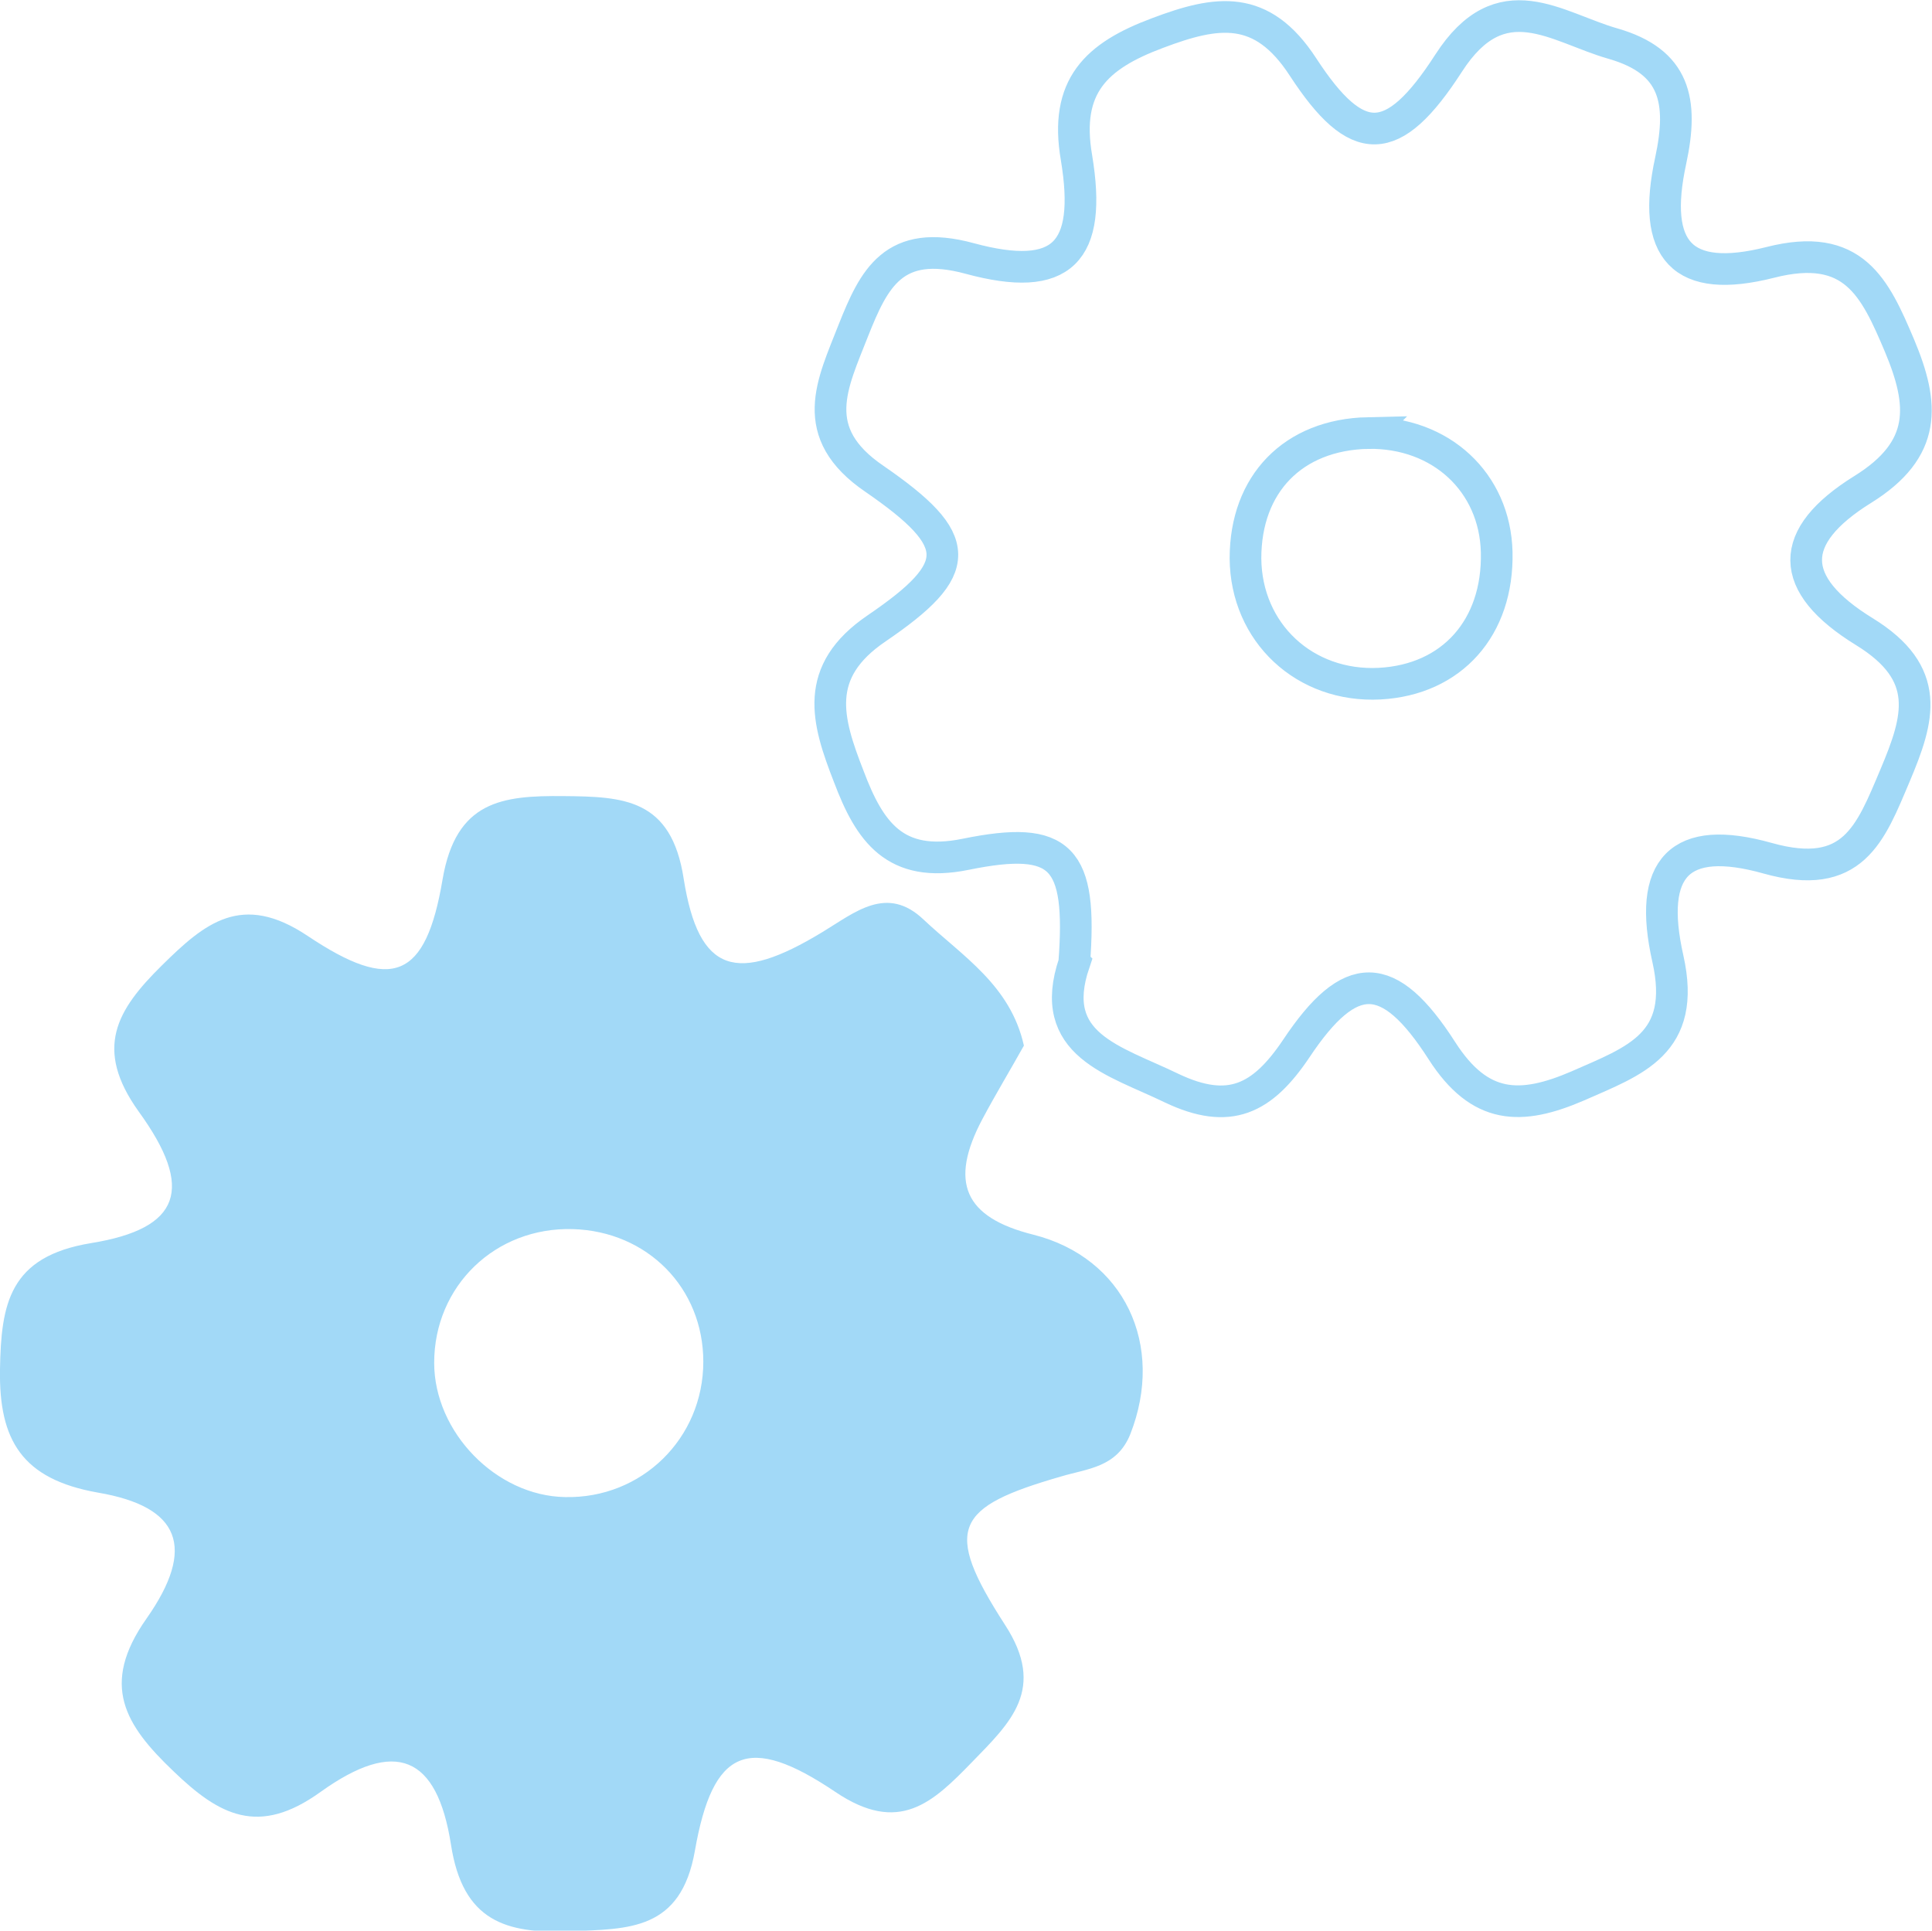 <svg xmlns="http://www.w3.org/2000/svg" xmlns:xlink="http://www.w3.org/1999/xlink" xml:space="preserve" id="Ebene_1" x="0" y="0" style="enable-background:new 0 0 34.53 34.51" version="1.1" viewBox="0 0 34.53 34.51"><style>.st0,.st1{clip-path:url(#SVGID_00000055683367867544849910000003448362407684146855_);fill:#a2d9f7}.st1{fill:none;stroke:#a2d9f7;stroke-width:.566;stroke-miterlimit:10}</style><defs><path id="SVGID_1_" d="M0 0h34.53v34.51H0z"/></defs><clipPath id="SVGID_00000072267850823896321140000013379867283400031632_"><use xlink:href="#SVGID_1_" style="overflow:visible"/></clipPath><path d="M10.24 21.97c-1.39-.04-2.48 1.02-2.48 2.39 0 1.24 1.11 2.38 2.34 2.4 1.37.03 2.47-1.05 2.47-2.42 0-1.32-1-2.33-2.33-2.37m8.06-3.28c-.24.43-.5.86-.74 1.31-.6 1.13-.33 1.76.91 2.07 1.62.41 2.36 1.97 1.73 3.57-.24.59-.76.61-1.23.75-1.91.55-2.12.93-1.01 2.65.75 1.15.1 1.75-.59 2.46-.7.72-1.3 1.3-2.44.53-1.56-1.05-2.19-.77-2.51 1.05-.25 1.43-1.18 1.4-2.23 1.44-1.15.05-1.92-.18-2.13-1.55-.25-1.59-.99-1.9-2.33-.94-1.11.8-1.81.42-2.63-.37-.86-.82-1.32-1.54-.48-2.73.89-1.27.6-2-.87-2.25-1.36-.24-1.77-.94-1.75-2.2.02-1.17.16-2.02 1.63-2.26 1.6-.26 1.85-.97.85-2.35-.81-1.13-.39-1.82.41-2.61.77-.76 1.43-1.32 2.61-.53 1.51 1.01 2.11.77 2.41-1.01.24-1.41 1.07-1.5 2.16-1.49 1.07.01 1.93.04 2.15 1.48.27 1.7.95 1.88 2.48.95.58-.35 1.15-.85 1.81-.22.69.65 1.55 1.17 1.79 2.25" style="clip-path:url(#SVGID_00000072267850823896321140000013379867283400031632_);fill:#a2d9f7"/><path d="M24.45 7.74c-1.34.03-2.19.91-2.19 2.24.01 1.33 1.06 2.31 2.4 2.24 1.29-.07 2.12-1 2.09-2.35-.03-1.25-1-2.15-2.3-2.13zm-5.25 9.47c.14-1.89-.22-2.29-1.94-1.94-1.27.26-1.72-.41-2.09-1.39-.39-1-.65-1.87.5-2.65 1.57-1.07 1.57-1.56-.04-2.67-1.22-.83-.75-1.7-.38-2.65.37-.93.72-1.66 2.08-1.29 1.66.45 2.19-.11 1.91-1.8-.22-1.28.35-1.82 1.45-2.23 1.06-.4 1.86-.53 2.6.61.96 1.47 1.6 1.48 2.6-.07.94-1.46 1.92-.64 2.94-.35 1.11.32 1.26 1.02 1.03 2.09-.35 1.61.2 2.22 1.78 1.82 1.49-.38 1.87.45 2.31 1.49.44 1.05.5 1.85-.66 2.57-1.35.84-1.35 1.69.03 2.54 1.22.75.98 1.55.55 2.57-.44 1.04-.75 1.91-2.28 1.48-1.57-.44-2.15.16-1.78 1.8.34 1.52-.59 1.82-1.61 2.27-1.02.44-1.75.43-2.43-.63-.95-1.48-1.64-1.48-2.6-.04-.61.91-1.2 1.2-2.23.71-1.03-.5-2.24-.77-1.74-2.24z" style="clip-path:url(#SVGID_00000072267850823896321140000013379867283400031632_);fill:none;stroke:#a2d9f7;stroke-width:.566;stroke-miterlimit:10"/></svg>